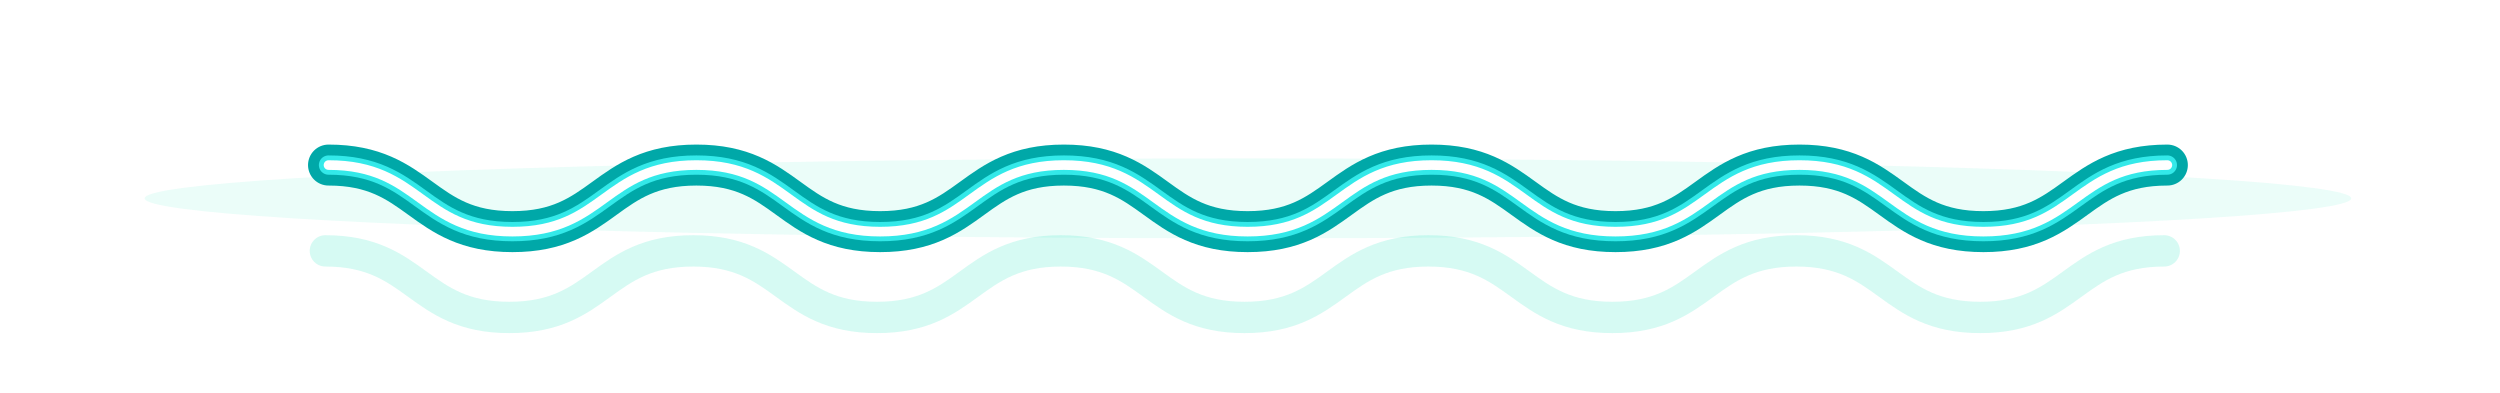 <?xml version="1.0" encoding="UTF-8"?> <svg xmlns="http://www.w3.org/2000/svg" width="363" height="57" viewBox="0 0 363 57" fill="none"> <g style="mix-blend-mode:hard-light" filter="url(#filter0_f_425_2152)"> <ellipse cx="181.2" cy="28.8" rx="160.2" ry="5.8" fill="#33E9C6" fill-opacity="0.1"></ellipse> </g> <g style="mix-blend-mode:hard-light" filter="url(#filter1_f_425_2152)"> <path d="M47.7 23.967C61.055 23.967 61.055 33.633 74.409 33.633C87.764 33.633 87.764 23.967 101.119 23.967C114.473 23.967 114.473 33.633 127.797 33.633C141.152 33.633 141.152 23.967 154.475 23.967C167.83 23.967 167.83 33.633 181.153 33.633C194.508 33.633 194.508 23.967 207.862 23.967C221.217 23.967 221.217 33.633 234.572 33.633C247.926 33.633 247.926 23.967 261.281 23.967C274.636 23.967 274.636 33.633 287.991 33.633C301.345 33.633 301.345 23.967 314.7 23.967" stroke="#00A8A8" stroke-width="4.55" stroke-miterlimit="10" stroke-linecap="round"></path> </g> <g style="mix-blend-mode:hard-light" filter="url(#filter2_f_425_2152)"> <path d="M47.7 23.967C61.055 23.967 61.055 33.633 74.409 33.633C87.764 33.633 87.764 23.967 101.119 23.967C114.473 23.967 114.473 33.633 127.797 33.633C141.152 33.633 141.152 23.967 154.475 23.967C167.83 23.967 167.83 33.633 181.153 33.633C194.508 33.633 194.508 23.967 207.862 23.967C221.217 23.967 221.217 33.633 234.572 33.633C247.926 33.633 247.926 23.967 261.281 23.967C274.636 23.967 274.636 33.633 287.991 33.633C301.345 33.633 301.345 23.967 314.7 23.967" stroke="#00A8A8" stroke-width="5.95" stroke-miterlimit="10" stroke-linecap="round"></path> </g> <g style="mix-blend-mode:hard-light" filter="url(#filter3_ddi_425_2152)"> <path d="M47.7 23.967C61.055 23.967 61.055 33.633 74.409 33.633C87.764 33.633 87.764 23.967 101.119 23.967C114.473 23.967 114.473 33.633 127.797 33.633C141.152 33.633 141.152 23.967 154.475 23.967C167.83 23.967 167.83 33.633 181.153 33.633C194.508 33.633 194.508 23.967 207.862 23.967C221.217 23.967 221.217 33.633 234.572 33.633C247.926 33.633 247.926 23.967 261.281 23.967C274.636 23.967 274.636 33.633 287.991 33.633C301.345 33.633 301.345 23.967 314.7 23.967" stroke="#33E9C6" stroke-opacity="0.2" stroke-width="4.55" stroke-miterlimit="10" stroke-linecap="round"></path> </g> <g filter="url(#filter4_f_425_2152)"> <path d="M47.7 23.967C61.055 23.967 61.055 33.633 74.409 33.633C87.764 33.633 87.764 23.967 101.119 23.967C114.473 23.967 114.473 33.633 127.797 33.633C141.152 33.633 141.152 23.967 154.475 23.967C167.83 23.967 167.83 33.633 181.153 33.633C194.508 33.633 194.508 23.967 207.862 23.967C221.217 23.967 221.217 33.633 234.572 33.633C247.926 33.633 247.926 23.967 261.281 23.967C274.636 23.967 274.636 33.633 287.991 33.633C301.345 33.633 301.345 23.967 314.7 23.967" stroke="#33E9E9" stroke-width="2.8" stroke-miterlimit="10" stroke-linecap="round"></path> </g> <g filter="url(#filter5_f_425_2152)"> <path d="M47.7 23.967C61.055 23.967 61.055 33.633 74.409 33.633C87.764 33.633 87.764 23.967 101.119 23.967C114.473 23.967 114.473 33.633 127.797 33.633C141.152 33.633 141.152 23.967 154.475 23.967C167.83 23.967 167.83 33.633 181.153 33.633C194.508 33.633 194.508 23.967 207.862 23.967C221.217 23.967 221.217 33.633 234.572 33.633C247.926 33.633 247.926 23.967 261.281 23.967C274.636 23.967 274.636 33.633 287.991 33.633C301.345 33.633 301.345 23.967 314.7 23.967" stroke="white" stroke-width="1.4" stroke-miterlimit="10" stroke-linecap="round"></path> </g> <defs> <filter id="filter0_f_425_2152" x="0" y="2" width="362.4" height="53.6" filterUnits="userSpaceOnUse" color-interpolation-filters="sRGB"> <feFlood flood-opacity="0" result="BackgroundImageFix"></feFlood> <feBlend mode="normal" in="SourceGraphic" in2="BackgroundImageFix" result="shape"></feBlend> <feGaussianBlur stdDeviation="10.5" result="effect1_foregroundBlur_425_2152"></feGaussianBlur> </filter> <filter id="filter1_f_425_2152" x="24.425" y="0.692" width="313.55" height="56.217" filterUnits="userSpaceOnUse" color-interpolation-filters="sRGB"> <feFlood flood-opacity="0" result="BackgroundImageFix"></feFlood> <feBlend mode="normal" in="SourceGraphic" in2="BackgroundImageFix" result="shape"></feBlend> <feGaussianBlur stdDeviation="10.5" result="effect1_foregroundBlur_425_2152"></feGaussianBlur> </filter> <filter id="filter2_f_425_2152" x="37.725" y="13.992" width="286.95" height="29.617" filterUnits="userSpaceOnUse" color-interpolation-filters="sRGB"> <feFlood flood-opacity="0" result="BackgroundImageFix"></feFlood> <feBlend mode="normal" in="SourceGraphic" in2="BackgroundImageFix" result="shape"></feBlend> <feGaussianBlur stdDeviation="3.5" result="effect1_foregroundBlur_425_2152"></feGaussianBlur> </filter> <filter id="filter3_ddi_425_2152" x="36.325" y="19.592" width="289.75" height="32.417" filterUnits="userSpaceOnUse" color-interpolation-filters="sRGB"> <feFlood flood-opacity="0" result="BackgroundImageFix"></feFlood> <feColorMatrix in="SourceAlpha" type="matrix" values="0 0 0 0 0 0 0 0 0 0 0 0 0 0 0 0 0 0 127 0" result="hardAlpha"></feColorMatrix> <feOffset dy="4.55"></feOffset> <feGaussianBlur stdDeviation="1.75"></feGaussianBlur> <feColorMatrix type="matrix" values="0 0 0 0 0 0 0 0 0 0.3 0 0 0 0 0.275 0 0 0 0.7 0"></feColorMatrix> <feBlend mode="multiply" in2="BackgroundImageFix" result="effect1_dropShadow_425_2152"></feBlend> <feColorMatrix in="SourceAlpha" type="matrix" values="0 0 0 0 0 0 0 0 0 0 0 0 0 0 0 0 0 0 127 0" result="hardAlpha"></feColorMatrix> <feOffset dy="7"></feOffset> <feGaussianBlur stdDeviation="4.55"></feGaussianBlur> <feColorMatrix type="matrix" values="0 0 0 0 0 0 0 0 0 0.6 0 0 0 0 0.6 0 0 0 1 0"></feColorMatrix> <feBlend mode="color-dodge" in2="effect1_dropShadow_425_2152" result="effect2_dropShadow_425_2152"></feBlend> <feBlend mode="normal" in="SourceGraphic" in2="effect2_dropShadow_425_2152" result="shape"></feBlend> <feColorMatrix in="SourceAlpha" type="matrix" values="0 0 0 0 0 0 0 0 0 0 0 0 0 0 0 0 0 0 127 0" result="hardAlpha"></feColorMatrix> <feOffset dx="-0.455" dy="0.91"></feOffset> <feGaussianBlur stdDeviation="0.228"></feGaussianBlur> <feComposite in2="hardAlpha" operator="arithmetic" k2="-1" k3="1"></feComposite> <feColorMatrix type="matrix" values="0 0 0 0 1 0 0 0 0 1 0 0 0 0 1 0 0 0 0.5 0"></feColorMatrix> <feBlend mode="normal" in2="shape" result="effect3_innerShadow_425_2152"></feBlend> </filter> <filter id="filter4_f_425_2152" x="45.6" y="21.867" width="271.2" height="13.867" filterUnits="userSpaceOnUse" color-interpolation-filters="sRGB"> <feFlood flood-opacity="0" result="BackgroundImageFix"></feFlood> <feBlend mode="normal" in="SourceGraphic" in2="BackgroundImageFix" result="shape"></feBlend> <feGaussianBlur stdDeviation="0.35" result="effect1_foregroundBlur_425_2152"></feGaussianBlur> </filter> <filter id="filter5_f_425_2152" x="46.533" y="22.8" width="269.333" height="12" filterUnits="userSpaceOnUse" color-interpolation-filters="sRGB"> <feFlood flood-opacity="0" result="BackgroundImageFix"></feFlood> <feBlend mode="normal" in="SourceGraphic" in2="BackgroundImageFix" result="shape"></feBlend> <feGaussianBlur stdDeviation="0.233" result="effect1_foregroundBlur_425_2152"></feGaussianBlur> </filter> </defs> </svg> 